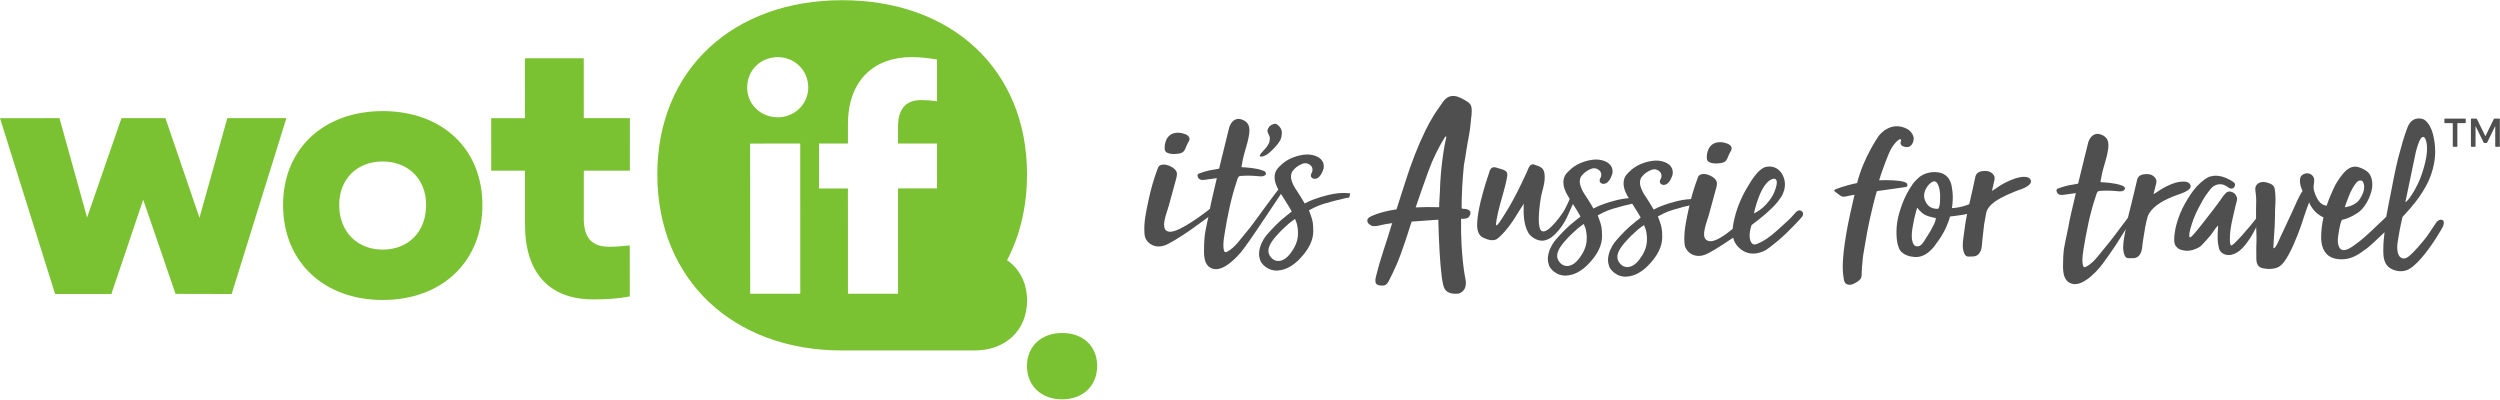<?xml version="1.0" encoding="UTF-8"?><svg xmlns="http://www.w3.org/2000/svg" class="site" enable-background="new 0 0 976 156" height="32px" id="Layer_1" preserveAspectRatio="xMidYMid meet" style="enable-background:new 0 0 975.94 155.82;" version="1.1" viewBox="0 0 976 156" width="200px" x="0px" xml:space="preserve" y="0px"><style type="text/css">
	.st0{fill:#4F4F4F;}
	.st1{fill:#7AC231;}
</style><g><path class="st0" d="M572.15,109.03c0,0-1.99-8.83-1.74-23.7c1.26,0.05,2.63-0.01,3.19-0.93c1.65-2.68-1.53-2.9-1.53-2.9   c-0.45-0.05-0.88-0.08-1.32-0.12c-0.18-0.43-0.12-1.03-0.12-1.39c0-0.79,0.02-1.58,0.03-2.37c0.04-1.6,0.1-3.19,0.19-4.78   c0.16-2.84,0.39-5.68,0.67-8.52c0.4-2.09,0.74-4.15,1.03-6.18c0.48-3.39,1.36-6.69,1.59-10.12c0.13-2.05,0.72-4.43,0.27-6.45   c-0.31-1.38-1.9-2.21-3.04-2.84c-1.44-0.81-3.07-1.55-4.76-1.3c-2.65,0.38-3.7,3.1-5.16,4.98c-0.79,1.03-1.44,2.11-2.1,3.21   c-1,1.66-1.94,3.37-2.79,5.11c-1.54,3.14-2.96,6.39-4.27,9.76c-1.31,3.37-2.52,6.84-3.65,10.41c-1.11,3.51-2.26,7.09-3.45,10.74   c-7.03,1.07-10.04,2.77-10.31,2.93c-0.39,0.21-0.73,0.47-0.91,0.83c-0.51,0.91,0.17,1.92,1.15,2.46c0.06,0.03,0.12,0.06,0.19,0.09   c0.03,0.01,0.05,0.03,0.08,0.04c0,0,0,0,0,0c0.13,0.06,0.26,0.11,0.4,0.14c0.34,0.09,0.71,0.1,1.09,0.08   c0.67-0.03,1.19-0.18,1.19-0.18c0.01,0,0.02-0.01,0.03-0.01c0.63-0.14,1.25-0.31,1.79-0.39c0.22-0.04,0.45-0.09,0.68-0.14   c1.47-0.26,2.82-0.44,2.82-0.44c0.04,0,0.09-0.01,0.14-0.01c-0.52,1.32-0.64,1.96-0.85,2.64c-0.27,0.87-0.54,1.74-0.81,2.61   c-0.55,1.74-1.11,3.48-1.69,5.22c-1.16,3.48-2.17,6.97-3.03,10.45c-0.18,0.65-0.27,1.43-0.15,2.1c0.23,1.25,1.54,1.34,2.64,1.36   c0.33,0.01,0.68-0.01,0.99-0.14c0.75-0.3,1.12-0.89,1.49-1.57c0.49-0.9,0.94-1.82,1.38-2.74c0.38-0.8,0.75-1.61,1.12-2.42   c0.05-0.1,0.28-0.59,0.47-1.01c1.16-2.61,2.32-5.91,3.22-8.55c0.9-2.64,1.75-5.27,2.56-7.88c0.07-0.07,0.15-0.4,0.25-0.68   c3.33-0.26,7.24-0.54,10.4-0.74c0,0.22,0.51,24.72,2.55,27.08c0,0,0.94,2.22,5.19,1.8C569.25,114.57,573.03,113.95,572.15,109.03z    M561.63,80.81c-3.34-0.1-6.32-0.06-8.96,0.08c1.63-4.77,3.28-9.48,4.96-14.12c1.74-4.79,3.98-9.37,6.71-13.72l0,0.35l0.18-0.17   c0,0.06,0,0.1,0,0.13c0,0.03,0.06-0.01,0.18-0.13c-0.52,2.15-0.95,4.43-1.29,6.83c-0.34,2.41-0.63,4.83-0.85,7.26   c-0.22,2.44-0.36,4.83-0.41,7.18c-0.05,2.35-0.31,4.14-0.3,6.11l0,0.17C561.78,80.79,561.7,80.8,561.63,80.81z"/><path class="st0" d="M615.04,75.93c0.03-0.38,0.13-1.46-0.46-1.5c-0.66-0.04-1.23,1.48-1.41,1.91c-0.18,0.4-0.22,0.87-0.38,1.29   c-0.18,0.47-0.38,0.93-0.59,1.39c-0.42,0.91-0.89,1.8-1.34,2.7c-0.8,1.57-6.48,9.61-8.79,8.44c-0.01,0-2.53,0.14-0.6-12.59   c0.44-2.93,1.7-5.79,1.58-8.8c-0.04-1.1-0.16-2.33-0.98-3.12c-0.85-0.82-2.11-1.08-3.19-1.5c-0.23-0.09-0.49-0.07-0.74-0.05   c-1.04,0.12-1.67,2.11-2.02,2.9c-1.22,2.72-2.52,5.42-3.88,8.08c-1.72,3.37-3.52,6.56-5.59,9.72c-0.7,1.07-2.08,3.38-2.5,3.04   c-0.37,0.1,0.3-3.3,0.67-4.92c1.05-4.61,2.67-9.07,3.52-13.72c0.14-0.75,0.26-1.72-0.33-2.32c-0.72-0.75-2.26-1.02-3.26-1.34   c-0.72-0.23-1.45-0.54-2.2-0.16c-0.37,0.19-0.64,0.53-0.82,0.91c-0.18,0.39-0.32,0.81-0.43,1.23c-0.67,1.96-2,6-3.06,10.28   c-0.01,0.03-0.02,0.06-0.03,0.09c-0.1,0.33-0.21,0.85-0.33,1.42c-0.59,2.56-1.04,5.12-1.17,7.3c-0.03,0.41-0.04,0.82-0.03,1.22   c0,0.05,0,0.11,0,0.17l0-0.01c0.05,2,0.59,3.84,2.32,4.7c1.75,0.87,4.42,1.7,5.94,0.12c-0.03,0.03,0.64-0.56,0.67-0.59   c2.57-2.4,4.6-5.26,6.42-8.25c1.06-1.74,2.03-3.25,2.89-4.53c-0.07,0.53-0.08,0.75-0.09,2.72c-0.01,1,0.05,2,0.16,2.99   c0.22,1.97,0.68,3.99,1.71,5.71c0.97,1.61,3.28,2.98,5.19,3.03c2.04,0.06,3.85-1.35,3.89-1.38c4.02-3.16,6.05-7.8,6.67-9.31   C613.42,80.82,614.84,78.59,615.04,75.93z"/><g><path class="st0" d="M666.73,62.79c0.2,0.24,0.47,0.4,0.76,0.52c1.13,0.49,2.42,0.48,3.65,0.36c0.65-0.06,1.31-0.16,1.91-0.43    c1.36-0.62,1.57-2.51,2.29-3.7c0.36-0.59,0.78-1.22,0.69-1.9c-0.11-0.83-0.92-1.37-1.7-1.67c-0.38-0.15-0.78-0.27-1.19-0.36    c-1.93-0.43-4.08-0.18-5.41,1.4c-1,1.18-1.4,2.77-1.4,4.32C666.34,61.84,666.4,62.4,666.73,62.79z"/><path class="st0" d="M702.02,82.14c-0.57,0.21-1.1,0.79-1.6,1.38c-1.65,1.95-2.94,2.99-4.82,4.72c-0.59,0.55-1.18,1.1-1.79,1.63    c-2.52,2.26-4.95,4.14-8.12,5.37c-0.91,0.35-1.57,0.04-2.07-0.77c-0.48-0.78-0.78-2.47-0.42-4.31c0.1-0.42,0.19-0.83,0.28-1.23    c0.12-0.48,0.21-0.81,0.32-1.14c3.65-2.7,7.63-5.96,10.05-8.89c0.05-0.05,0.09-0.11,0.13-0.16c0.12-0.15,1.14-1.57,1.17-1.62    c0,0,3.46-4.51,0.48-9.43c-0.37-0.59-0.83-1.12-1.37-1.55c-0.02-0.02-0.04-0.04-0.07-0.06c0,0-0.05-0.04-0.14-0.1    c-0.83-0.6-1.84-0.99-3.02-1.05c-0.54-0.03-1.02,0.03-1.48,0.14l0-0.02l0,0v0c0,0,0,0,0,0c0,0-0.01,0-0.02,0c0,0,0,0-0.01,0    c-0.12,0.01-0.68,0.11-1.55,0.68c0,0,0,0,0,0c0,0,0,0,0,0c-0.14,0.09-0.28,0.19-0.44,0.31c0,0,0,0,0,0c0,0,0,0,0,0    c-0.09,0.07-0.17,0.13-0.26,0.21c0,0,0,0,0,0c-0.05,0.04-0.1,0.08-0.15,0.12c0,0,0,0,0,0c-0.14,0.12-0.28,0.24-0.42,0.38    c-0.14,0.13-0.28,0.27-0.43,0.42c-0.11,0.12-0.23,0.24-0.34,0.37c0,0.01-0.01,0.01-0.01,0.02c0,0,0,0,0,0.01    c-0.1,0.11-0.19,0.22-0.29,0.33c-0.01,0.02-0.03,0.03-0.04,0.05c-0.09,0.1-0.18,0.21-0.27,0.33c-0.03,0.03-0.05,0.06-0.08,0.09    c-0.08,0.1-0.17,0.21-0.25,0.32c-0.04,0.05-0.07,0.09-0.11,0.14c-0.08,0.1-0.16,0.21-0.24,0.32c-0.04,0.06-0.09,0.12-0.13,0.18    c-0.08,0.11-0.15,0.21-0.23,0.32c-0.05,0.08-0.11,0.15-0.16,0.23c-0.07,0.1-0.14,0.21-0.21,0.31c-0.07,0.11-0.15,0.23-0.22,0.34    c-0.07,0.1-0.13,0.2-0.2,0.31c-0.11,0.18-0.23,0.36-0.34,0.55c-2.07,3.21-4.75,8.2-6.07,14.03c-0.32,1.29-0.56,2.6-0.66,3.85    c-2.59,2.2-6.55,5.01-8.85,4.81c-2.94-0.26-2.37-3.32-1.99-5.07c0.39-1.77,1.07-3.44,1.55-5.19c0.93-3.4,1.86-6.8,2.79-10.2    c0.21-0.77,0.42-1.56,0.36-2.36c-0.2-2.33-5.36-4.61-7.09-2.69c-0.17,0.19-0.26,0.42-0.35,0.66c-1.57,4.1-2.77,8.34-3.67,12.64    c-0.87,4.14-1.9,8.58-1.56,12.83c0.05,0.7,0.15,1.41,0.46,2.03c1.24,2.49,4.18,3.89,7.52,2.65c1.9-0.7,5.92-3.22,9.77-5.84l0,0    c0,0,0.47-0.29,1.26-0.81c0.09,0.4,0.21,0.78,0.36,1.14c0.02,0.05,0.04,0.09,0.06,0.14c0.06,0.13,0.12,0.27,0.19,0.4    c0.09,0.18,0.2,0.35,0.31,0.52c0,0,0,0,0,0.01c0,0,0.01,0.02,0.03,0.05c0,0.01,0.01,0.01,0.01,0.02c0.01,0.01,0.02,0.02,0.02,0.04    c0.01,0.01,0.02,0.03,0.03,0.05c0.01,0.02,0.02,0.04,0.04,0.06c0.01,0.02,0.02,0.03,0.04,0.05c0.02,0.02,0.03,0.05,0.05,0.07    c0.01,0.02,0.03,0.04,0.05,0.06c0.02,0.03,0.04,0.06,0.06,0.09c0.02,0.02,0.03,0.05,0.05,0.07c0.02,0.03,0.05,0.06,0.08,0.1    c0.02,0.02,0.04,0.05,0.06,0.08c0.03,0.04,0.06,0.07,0.09,0.11c0.02,0.02,0.04,0.05,0.06,0.08c0.03,0.04,0.07,0.08,0.11,0.13    c0.02,0.02,0.04,0.05,0.06,0.07c0.04,0.05,0.08,0.09,0.13,0.14c0,0,0.01,0.01,0.01,0.01c0.12,0.13,0.24,0.26,0.38,0.39    c0.01,0.01,0.02,0.02,0.04,0.03c0.05,0.05,0.11,0.1,0.17,0.15c0.03,0.03,0.06,0.05,0.09,0.08c0.05,0.05,0.11,0.1,0.17,0.15    c0.03,0.03,0.07,0.06,0.1,0.09c0.06,0.05,0.12,0.09,0.18,0.14c0.04,0.03,0.08,0.06,0.11,0.09c0.06,0.05,0.13,0.09,0.19,0.14    c0.04,0.03,0.08,0.06,0.12,0.08c0.07,0.05,0.14,0.09,0.21,0.14c0.04,0.03,0.09,0.05,0.13,0.08c0.07,0.04,0.14,0.09,0.22,0.13    c0.05,0.03,0.09,0.05,0.14,0.08c0.08,0.04,0.15,0.08,0.23,0.12c0.04,0.02,0.09,0.04,0.14,0.07c0.09,0.04,0.17,0.08,0.26,0.12    c0.04,0.02,0.08,0.03,0.11,0.05c0.34,0.14,0.69,0.26,1.07,0.36c0.03,0.01,0.06,0.02,0.09,0.02c0.1,0.02,0.21,0.04,0.31,0.06    c0.06,0.01,0.11,0.02,0.17,0.03c0.1,0.02,0.2,0.03,0.3,0.04c0.06,0.01,0.13,0.02,0.2,0.02c0.1,0.01,0.2,0.02,0.31,0.02    c0.07,0,0.14,0.01,0.21,0.01c0.1,0,0.21,0,0.31,0c0.08,0,0.15,0,0.23,0c0.11,0,0.21-0.01,0.32-0.02c0.08-0.01,0.16-0.01,0.24-0.02    c0.11-0.01,0.22-0.02,0.33-0.04c0.08-0.01,0.17-0.03,0.25-0.04c0.11-0.02,0.23-0.04,0.34-0.06c0.08-0.02,0.17-0.04,0.26-0.06    c0.12-0.03,0.24-0.05,0.36-0.09c0.08-0.02,0.17-0.05,0.25-0.08c0.13-0.04,0.25-0.07,0.38-0.12c0.74-0.2,1.42-0.53,2.06-0.92    c0.01-0.01,0.03-0.01,0.04-0.02c0,0,0.02-0.01,0.04-0.03c0.88-0.56,1.7-1.23,2.52-1.89c0,0,0,0,0,0c0,0,0.01,0,0.01-0.01    c0.21-0.16,0.42-0.33,0.65-0.51c0.04-0.03,0.08-0.07,0.12-0.1c0.19-0.15,0.38-0.31,0.58-0.47c0.07-0.06,0.14-0.11,0.21-0.17    c0.18-0.15,0.36-0.3,0.54-0.45c0.09-0.07,0.17-0.15,0.26-0.22c0.17-0.14,0.34-0.29,0.51-0.44c0.1-0.09,0.21-0.18,0.31-0.27    c0.16-0.14,0.33-0.29,0.49-0.44c0.11-0.1,0.22-0.2,0.33-0.3c0.17-0.15,0.33-0.3,0.5-0.46c0.11-0.1,0.22-0.2,0.33-0.3    c0.18-0.17,0.35-0.34,0.53-0.51c0.1-0.09,0.19-0.18,0.29-0.28c0.27-0.26,0.54-0.53,0.8-0.8l0,0c0.93-0.92,1.81-1.8,2.62-2.65    c1.16-1.21,1.99-2.14,2.5-2.78C704.54,82.72,703.02,81.76,702.02,82.14z M666.52,98.65l0.09,0    C666.55,98.71,666.52,98.71,666.52,98.65z M692.33,69.72c0,0,2.94-0.76,0.09,5.81c0,0-2.44,5.29-7.69,7.7    C684.73,83.23,687.27,70.71,692.33,69.72z"/></g><path class="st0" d="M744.85,50.42c-6.76-3.81-11.36,2.52-11.36,2.52s-5.96,8.37-8.48,18.44c-5.21,1.06-8.51,2.48-8.51,2.48   c-0.43,0.17-0.58,0.48-0.04,0.95c0.69,0.59,2.18,1.58,2.18,1.58c0.61,0.52,1.87,0.25,1.87,0.25c0.76-0.19,1.99-0.43,3.49-0.69   c-0.31,1.33-2.65,11.27-3.3,15.66l0,0c-0.16,1-0.32,2-0.46,3c-0.65,4.58-1.25,9.52-0.45,14.11c0.06,0.35,0.13,0.7,0.24,1.03   c0.37,1.08,1.4,1.48,2.53,1.33c0.42-0.06,0.82-0.23,1.2-0.43c0.9-0.46,2.07-1.03,2.62-1.9c0.55-0.88,0.41-1.96,0.45-2.95   c0.06-1.24,0.15-2.47,0.29-3.7c0.09-2.02,0.56-4.09,0.87-6.08c0.58-3.63,1.26-7.24,2.05-10.83c0.39-1.79,0.81-3.58,1.26-5.37   c0.22-0.89,0.45-1.78,0.69-2.67c0.05-0.18,0.47-1.78,0.76-2.61c5.59-0.83,10.85-1.55,10.85-1.55c1.53,0,0.96-1.3,0.96-1.3   c-0.49-1.23-5.68-1.36-5.68-1.36c-1.82-0.11-3.57-0.11-5.26-0.03c0.41-1.43,1.03-3.19,1.51-4.52c0.73-2.02,1.47-4.06,2.33-6.03   c0.8-1.84,1.84-3.61,3.38-4.93c0.29-0.25,0.73-0.65,1.17-0.52c0.26,0.08,0.19,0.46,0.14,0.61c0,0,0,0,0,0   c-0.75,1.75,1.04,2.21,1.04,2.21c3.09,1.09,3.75-2,3.75-2C747.84,52.36,744.85,50.42,744.85,50.42z"/><path class="st0" d="M773.16,77.83c-1.96,0.84-4.55,1.98-6.6,2.59c-0.82,0.24-2.17,0.51-3.01,0.62c-0.65,0.08-1.14,0.12-1.52,0.13   c0.69-4.33,0.11-7.24,0.11-7.24c-0.41-4.53-2.72-6.18-5.06-6.65c0,0,0,0,0,0c0,0-0.01,0-0.01,0c-0.2-0.04-0.41-0.07-0.61-0.1   c-1.4-0.19-2.99-0.06-4.5,0.45c-0.11,0.03-0.17,0.05-0.17,0.05l0.01,0c-0.81,0.29-1.6,0.68-2.3,1.21   c-0.51,0.38-2.29,2.15-2.63,2.66c-0.92,1.35-1.8,2.72-2.55,4.18c-0.67,1.32-1.27,2.68-1.78,4.07c-0.11,0.31-0.23,0.61-0.33,0.92   c-0.25,0.7-0.47,1.41-0.68,2.13c-0.66,2.28-1.09,4.62-1.14,7c-0.04,1.93,0.03,4.43,0.79,6.45l0,0c0.01,0.02,0.02,0.04,0.02,0.06   c0,0,0,0.01,0,0.01c0.22,0.73,0.59,1.33,1.04,1.81c0,0,0,0,0,0c0,0,0,0,0,0c0.01,0.01,0.02,0.02,0.02,0.02   c0.14,0.16,0.28,0.29,0.44,0.41c2.09,1.72,5.29,1.65,5.29,1.65c4.73,0.05,7.83-5.13,7.83-5.13c2.92-3.73,4.57-7.43,5.48-10.68   c2.05-0.29,6.72-0.66,8.78-1.77c1.08-0.58,1.24-1.29,2.27-1.96c0.71-0.47,1.45-1.01,1.84-1.79c0,0,0.23-0.47,0.3-0.53   C774.56,78.33,773.59,77.65,773.16,77.83z M751.35,74.97c0.4-1.5,1.8-3.67,3.38-4.19c2.02-0.66,2.62,3.65,2.67,4.75   c0.04,0.42,0.22,5.83-0.93,5.91c-4.01,0.07-4.81-3.1-4.97-3.41c-0.18-0.36-0.27-0.77-0.31-1.17   C751.11,76.22,751.18,75.58,751.35,74.97z M746.63,88.93c0.34-2.23,0.84-4.44,1.44-6.62c0.14-0.53,0.29-0.97,0.42-1.33   c1.16,1.6,2.42,2.74,4.34,3.36c1.59,0.51,2.06,0.52,2.91,0.7c-0.01,0.56-0.08,0.75-0.26,1.33c-0.18,0.54-0.31,0.9-0.58,1.36   l-1.29,2.45l-2.26,3.62c-0.71,1.14-1.58,2.29-2.71,2.28c-0.65-0.01-1.39,0.06-1.97-1.69C746.13,92.74,746.38,90.61,746.63,88.93z"/><path class="st0" d="M792.72,70.07c-0.03-0.06-0.07-0.12-0.11-0.18c0-0.01-0.01-0.01-0.01-0.02c-0.06-0.08-0.12-0.15-0.19-0.22   c-0.01-0.01-0.01-0.01-0.02-0.02c-0.03-0.03-0.07-0.06-0.11-0.09c-0.04-0.03-0.08-0.07-0.12-0.1c-0.63-0.45-1.46-0.48-1.46-0.48   c-2.65-0.13-5.8,1.21-7.92,2.32c-0.13,0.07-0.26,0.13-0.37,0.19c-0.13,0.07-0.25,0.14-0.38,0.21c-0.19,0.11-0.37,0.21-0.53,0.3   c-0.17,0.1-0.35,0.2-0.52,0.31c-0.39,0.23-0.61,0.38-0.61,0.38c-0.04,0.03-0.07,0.05-0.11,0.08c-0.11,0.07-0.21,0.13-0.32,0.2   c-0.28,0.19-0.55,0.39-0.82,0.59c-0.49,0.32-0.97,0.63-1.45,0.93c0.04-0.19,0.14-0.55,0.24-1.11c0.19-1.06,0.54-2.08,0.73-3.14   c0.07-0.4,0.12-0.81,0.03-1.21c-0.15-0.65-0.71-1.27-1.21-1.64c-0.83-0.62-1.64-0.72-2.7-0.7c-1.85,0.04-3.2,0.61-3.58,2.26   c-0.75,3.29-1.39,6.6-2.19,9.87c-0.61,2.48-1.16,4.94-1.57,7.46c-0.3,1.84-0.66,4.77-0.92,6.61c-0.29,2.08-0.48,4.17,0.43,6.13   c0.17,0.36,0.51,1.02,1.37,1.09c0.24,0.02,1.52-0.01,2.09-0.05c1.29-0.09,2.22-0.79,2.78-1.99c0.63-1.35,0.57-2.85,0.74-4.29   c0.18-1.53,0.42-4.14,0.64-5.67c0.01-0.1,0.01-0.21,0.01-0.32c0.5-2.87,0.85-4.69,0.85-4.69c0.79-3.57,5.2-5.64,8.01-7.03   c1.64-0.78,4.55-1.88,4.55-1.88c4.58-1.4,4.85-2.99,4.85-2.99c0-0.01,0-0.02,0.01-0.03C792.97,70.77,792.9,70.39,792.72,70.07z"/><path class="st0" d="M833.74,81.27c-1.69,1.87-4.33,5.38-5.82,7.41c-1.43,1.95-2.9,3.88-4.41,5.78c-1.51,1.91-3.06,3.8-4.62,5.67   c-1.3,1.56-2.75,3.07-4.6,3.97c-0.19,0.09-0.41,0.18-0.62,0.11c-0.24-0.08-0.36-0.34-0.43-0.57c-0.23-0.73-0.28-1.5-0.27-2.26   c0.02-1.5,0.24-3,0.49-4.48c1.12-6.79,2.48-13.71,4.69-20.23c0.15-0.44,0.25-0.98,0.47-1.39c0.3-0.55,0.45-0.78,1.14-0.83   c2.26-0.16,4.53-0.12,6.78,0.1c0.53,0.05,1.06,0.12,1.59,0.05c0.57-0.07,1.34-0.35,1.46-0.99c0,0,0.08-0.73-0.84-1.12   c-0.32-0.14-0.66-0.25-1-0.36l0-0.01c-0.02-0.01-0.04-0.01-0.07-0.02c-1.25-0.38-2.6-0.59-3.86-0.76   c-0.14-0.02-0.28-0.02-0.42-0.04c-0.57-0.07-1.14-0.12-1.7-0.17c-0.01,0-0.02,0-0.03,0c0,0-0.01,0-0.01,0   c-0.48-0.04-0.95-0.06-1.42-0.08c-0.05-0.02-0.09-0.04-0.12-0.07c-0.16-0.14,0.01-0.65,0.05-0.85c0.22-1.38,0.52-2.75,0.87-4.09   c0.57-2.16,1.31-4.27,1.74-6.46c0.37-1.91,0.81-4.54-0.74-6.06c-0.45-0.44-1.01-0.76-1.59-1c-2.67-1.12-4.51,0.7-5.21,3.03l0,0   c0,0,0,0.01-0.01,0.03c-0.05,0.18-0.1,0.37-0.14,0.56c-0.49,1.97-2.14,8.64-3.78,15.41c-0.03,0.03-0.07,0.05-0.1,0.08   c-0.78,0.12-1.52,0.26-2.21,0.4c-1.88,0.26-3.69,0.81-5.47,1.46c-0.03,0.01-0.06,0.02-0.09,0.03c-0.16,0.06-0.33,0.12-0.43,0.25   c-0.11,0.14-0.14,0.32-0.14,0.5c0,0.04,0.01,0.07,0.02,0.11c0.01,0.1,0.02,0.19,0.04,0.27c0.01,0.05,0.03,0.1,0.04,0.15   c0.04,0.13,0.08,0.22,0.08,0.22l0.01,0c0.16,0.33,0.41,0.62,0.74,0.78c0.51,0.25,1.11,0.26,1.67,0.2c0.09-0.01,0.18-0.03,0.27-0.05   l-0.01,0.01c0,0,1.95-0.31,4.69-0.65c-1.43,6-2.67,11.38-2.84,12.77l0.01,0.01c-0.49,2.34-0.97,4.67-1.46,7.01   c-0.42,2-0.62,4.04-0.67,6.08c-0.05,1.9-0.18,4.03,0.25,5.89c0.28,1.25,0.95,2.46,2.04,3.13c3.77,2.31,8.39-2.07,10.75-4.48   c1.75-1.79,3.13-3.89,4.6-5.9c1.58-2.15,3.54-5.14,4.93-7.42c1.87-3.08,2.27-3.59,3.91-5.63c0.38-0.47,0.77-0.97,1.18-1.49   c0.41-0.53,1.23-2.27,1.29-2.39C834.4,82.9,833.9,81.53,833.74,81.27z"/><path class="st0" d="M499.51,73.4c-1.69,1.87-9.85,13.31-11.36,15.21c-1.51,1.91-3.06,3.8-4.62,5.67c-1.3,1.56-2.75,3.07-4.6,3.97   c-0.19,0.09-0.41,0.18-0.62,0.11c-0.24-0.08-0.36-0.34-0.43-0.57c-0.23-0.73-0.28-1.5-0.27-2.26c0.02-1.5,0.24-3,0.49-4.48   c1.12-6.79,2.48-13.71,4.69-20.23c0.15-0.44,0.25-0.98,0.47-1.39c0.3-0.55,0.45-0.78,1.14-0.83c2.26-0.16,4.53-0.12,6.78,0.1   c0.53,0.05,1.06,0.12,1.59,0.05c0.57-0.07,1.34-0.35,1.46-0.99c0,0,0.08-0.73-0.84-1.12c-0.32-0.14-0.66-0.25-1-0.36l0-0.01   c-0.02-0.01-0.04-0.01-0.07-0.02c-1.25-0.38-2.6-0.59-3.86-0.76c-0.14-0.02-0.28-0.02-0.42-0.04c-0.57-0.07-1.14-0.12-1.7-0.17   c-0.01,0-0.02,0-0.03,0c0,0-0.01,0-0.01,0c-0.48-0.04-0.95-0.06-1.42-0.08c-0.05-0.02-0.09-0.04-0.12-0.07   c-0.16-0.14,0.01-0.65,0.05-0.85c0.22-1.38,0.52-2.75,0.87-4.09c0.57-2.16,1.31-4.27,1.74-6.46c0.37-1.91,0.81-4.54-0.74-6.06   c-0.45-0.44-1.01-0.76-1.59-1c-2.67-1.12-4.51,0.7-5.21,3.03l0,0c0,0,0,0.01-0.01,0.03c-0.05,0.18-0.1,0.37-0.14,0.56   c-0.49,1.97-2.14,8.64-3.78,15.41c-0.03,0.03-0.07,0.05-0.1,0.08c-0.78,0.12-1.52,0.26-2.21,0.4c-1.88,0.26-3.69,0.81-5.47,1.46   c-0.03,0.01-0.06,0.02-0.09,0.03c-0.16,0.06-0.33,0.12-0.43,0.25c-0.11,0.14-0.14,0.32-0.14,0.5c0,0.04,0.01,0.07,0.02,0.11   c0.01,0.1,0.02,0.19,0.04,0.27c0.01,0.05,0.03,0.1,0.04,0.15c0.04,0.13,0.08,0.22,0.08,0.22l0.01,0c0.16,0.33,0.41,0.62,0.74,0.78   c0.51,0.25,1.11,0.26,1.67,0.2c0.09-0.01,0.18-0.03,0.27-0.05l-0.01,0.01c0,0,1.95-0.31,4.69-0.65c-1.43,6-2.67,11.38-2.84,12.77   l0.01,0.01c-0.49,2.34-0.97,4.67-1.46,7.01c-0.42,2-0.62,4.04-0.67,6.08c-0.05,1.9-0.18,4.03,0.25,5.89   c0.28,1.25,0.95,2.46,2.04,3.13c3.77,2.31,8.39-2.07,10.75-4.48c1.75-1.79,3.13-3.89,4.6-5.9c1.58-2.15,12.79-18.99,12.86-19.11   C500.6,74.87,499.68,73.66,499.51,73.4z"/><path class="st0" d="M855.05,71.97c-0.03-0.06-0.07-0.12-0.1-0.18c0-0.01-0.01-0.01-0.01-0.02c-0.06-0.08-0.12-0.15-0.19-0.22   c-0.01-0.01-0.01-0.01-0.02-0.02c-0.03-0.03-0.07-0.06-0.11-0.09c-0.04-0.03-0.08-0.07-0.12-0.1c-0.63-0.46-1.45-0.51-1.45-0.51   c-2.65-0.17-5,0.72-7.14,1.79c-0.14,0.06-0.26,0.13-0.38,0.18c-0.13,0.06-0.25,0.14-0.38,0.21c-0.19,0.1-0.37,0.2-0.54,0.29   c-0.18,0.1-0.35,0.2-0.53,0.3c-0.39,0.23-0.61,0.37-0.61,0.37c-0.04,0.03-0.07,0.05-0.11,0.08c-0.11,0.07-0.21,0.13-0.32,0.2   c-0.28,0.18-0.56,0.38-0.83,0.57c-0.49,0.32-0.98,0.62-1.47,0.9c0.05-0.19,0.15-0.55,0.26-1.1c0.21-1.05,0.58-2.07,0.79-3.12   c0.08-0.4,0.14-0.81,0.05-1.21c-0.14-0.65-0.69-1.28-1.19-1.66c-0.82-0.63-1.63-0.75-2.69-0.74c-1.85,0.01-3.21,0.55-3.62,2.2   c-0.81,3.27-1.5,6.58-2.36,9.84c-0.65,2.47-1.24,4.92-1.7,7.44c-0.33,1.84-0.76,3.65-1.05,5.5c-0.32,2.08-0.65,4.77,0.23,6.74   c0.16,0.37,0.49,1.03,1.35,1.11c0.24,0.02,1.52,0.02,2.09-0.01c1.29-0.07,2.23-0.75,2.81-1.94c0.65-1.34,0.62-2.84,0.82-4.28   c0.21-1.53,0.61-3.64,0.85-5.16c0.02-0.1,0.01-0.21,0.02-0.32c0.55-2.86,0.82-3.54,0.82-3.54c0.48-3.27,3.95-6.07,8.24-8.03   c2.37-1.09,4.97-1.92,4.97-1.92c3.55-1.31,3.69-2.4,3.69-2.4c0-0.01,0-0.02,0.01-0.03C855.28,72.68,855.23,72.3,855.05,71.97z"/><g><path class="st0" d="M880.14,86.06c-1.33,1.75-8.35,10.08-9.08,9.67c-0.31-0.17-0.38-0.62-0.38-0.64    c-0.15-0.88-0.11-0.75-0.13-1.64c-0.1-4.47,1.34-9.19,2.28-13.51c0.21-0.95,0.77-2.07,0.42-3.05c-0.23-0.64-0.67-1.35-1.28-1.71    c-0.89-0.53-1.68-0.69-2.58-0.25c-0.22,0.12-0.91,0.81-1.44,1.5c-0.69,0.9-1.02,1.48-1.09,1.59c-0.28,0.44-0.66,0.89-0.97,1.31    c-0.7,0.96-1.1,1.49-1.82,2.43c-1.43,1.89-2.89,3.76-4.36,5.61c-1.47,1.85-4.53,5.81-4.85,5.17c-0.65-0.73,0.68-5.04,1.63-7.46    c0.95-2.44,2.22-4.75,3.49-7.03c0.58-1.04,1.26-2.05,1.99-2.99c0.63-0.82,1.4-1.97,2.3-2.51c0,0,0,0,0,0    c2.27-1.35,4.11-0.35,4.11-0.35c0.45,0.18,0.84,0.37,1.13,0.6c1.98,1.61,2.74,0.15,2.74,0.15c0.71-1.08-0.04-1.74-0.04-1.74    c-4.69-3.44-8.28-2.59-8.28-2.59l0,0c-0.67,0.07-1.37,0.24-2,0.57c-1.02,0.54-1.99,1.33-2.85,2.08c-2.07,1.82-3.56,3.97-5,6.3    c-1.41,2.3-2.66,4.72-3.55,7.28c-0.69,1.97-1.27,3.98-1.53,6.06c-0.19,1.52-0.56,4.21,0.7,5.4c0.29,0.27,0.75,0.73,1.12,0.88    c2.31,0.92,4.42,0.88,7.07-0.42c0.34-0.17,0.69-0.34,1-0.56c0.31-0.23,0.59-0.51,0.86-0.79c1.15-1.19,2.25-2.42,3.3-3.7    c0.95-1.17,1.7-2.58,2.75-3.65c0.22,0.04,0.16,0.24,0.11,0.91c-0.03,0.41-0.06,0.84-0.08,1.24c-0.14,2.2-0.13,4.43,0.45,6.57    c0.11,0.4,0.23,0.81,0.49,1.13c0.25,0.33,0.55,0.67,0.9,0.88c2.99,1.84,6.38-0.29,8.36-2.68c0.47-0.56,0.82-0.92,1.31-1.64    c3.28-4.38,5.14-9.82,5.19-9.7C882.35,84.84,884.12,80.85,880.14,86.06z"/><path class="st0" d="M883.21,99.94c0.12-0.11,0.15-0.22,0.1-0.33c0,0.11-0.02,0.18-0.05,0.21    C883.23,99.84,883.21,99.88,883.21,99.94z"/><path class="st0" d="M883.97,96.27c0.12-0.11,0.18-0.22,0.19-0.33L883.97,96.27z"/></g><path class="st0" d="M912.66,79.68c-0.85,0.46-3.37,0.95-5.32,0.32c-1.61-0.52-2.69-2.3-3.32-3.87c-0.45-1.14-0.9-2.28-0.79-3.52   c0.1-1.12,0.46-2.33,0.02-3.42c-0.31-0.76-1.03-1.31-1.83-1.53c-0.01,0-0.02,0-0.03,0c-0.21-0.05-0.42-0.09-0.64-0.09   c-0.27,0-0.53,0.05-0.79,0.12c-0.65,0.14-1.09,0.44-1.39,0.78c-0.04,0.04-0.09,0.07-0.13,0.11c-0.29,0.3-0.42,0.69-0.48,1.1   c-0.02,0.1-0.03,0.17-0.03,0.17c0,0.01,0,0.02,0,0.04c0,0.05-0.01,0.09-0.01,0.14c-0.05,0.57-0.02,1.17,0.1,1.79   c0.07,0.42,0.18,0.85,0.33,1.25c0.15,0.47,0.34,0.95,0.55,1.42c-1.7,2.56-2.82,5.58-4.13,8.35c-1.49,3.18-2.78,5.92-4.26,9.11   c-0.94,2.03-1.35,3.12-2.04,4.2c-0.23,0.36-0.92,1.02-0.94,0.45c0.08-1.25,0.14-2.45,0.19-3.58c0.06-1.53,0.24-3.05,0.31-4.58   c0.07-1.51,0.1-3.04,0.14-4.53c0.03-1.06-0.04-2.14,0.06-3.19c0.19-2.13,0.18-4.36-0.09-6.48c-0.07-0.53-0.16-1.07-0.44-1.52   c-0.34-0.55-0.93-0.92-1.53-1.16c-1.64-0.65-3.65-1.05-5.03,0.37c-1.01,1.04-0.63,2.45-0.47,3.72c0.24,1.83,0.14,3.79,0.09,5.64   c-0.05,1.83,0.05,3.63,0.03,5.46c-0.04,2.74,0.25,5.26,0.12,7.99c-0.07,1.49-0.09,2.98-0.05,4.47c0.04,1.29-0.16,2.92,0.52,4.07   c0.43,0.72,1.08,1.17,1.88,1.33c1.64,0.32,3,0.5,4.95,0.04c1.99-0.47,3.36-1.85,5.32-5.4c1.33-2.41,2.44-5.09,3.47-7.63   c0.47-1.17,0.9-2.35,1.3-3.52c0.96-2.82,2.03-6.37,3.2-9.19c1.7,3.37,4.34,4.36,5.26,4.47c2.29,0.26,4.3-0.65,5.9-2.38   c0.65-0.7,1.03-0.69,1.38-1.42c0.19-0.39,0.55-1.97,0.63-2.4C915.02,75.22,913.52,79.22,912.66,79.68z"/><path class="st0" d="M937.94,84.6c0.44-0.46,0.81-0.86,1.12-1.21c0.29-0.27,1.64-1.82,1.72-1.92c2.81-3.28,4.57-5.68,6.39-9.03   c2.16-3.96,3.56-8.96,3.53-13.46c-0.02-2.26-0.31-4.51-0.87-6.7c-0.47-1.82-1.49-4.13-3.01-5.36c-0.54-0.43-1.22-0.66-1.9-0.74   c-0.95-0.11-1.94,0.07-2.78,0.54c-2.04,1.15-2.62,4.09-3.37,6.11c-0.58,1.59-0.96,3.24-1.44,4.86c-1.61,5.4-2.67,10.94-3.73,16.47   c-0.64,3.35-1.44,7.01-2.02,10.37c-0.46,0.56-0.95,0.91-1.59,1.54c-1.08,1.05-6.95,6.75-9.12,8.26c-1.6,1.11-6.16,5.34-7.72,1.95   c-0.55-1.19-0.54-2.79-0.35-4.05c0.22-1.49,0.58-4.45,1.45-6.47c1.38-0.27,2.86-0.81,4.44-1.69c0.02-0.01,0.04-0.01,0.05-0.02   c0.03-0.02,0.06-0.03,0.09-0.05c0.05-0.03,0.1-0.06,0.15-0.09c1.79-1.05,2.65-1.6,3.96-3.32c1.28-1.69,2.3-3.92,2.86-5.98   c0.61-2.24,0.54-5.34-1.07-7.17c-1-1.14-2.75-1.93-4.19-2.33c-1.16-0.33-2.4-0.1-3.46,0.53c-0.96,0.58-1.79,1.39-2.49,2.25   c-1.47,1.78-2.61,3.59-3.58,5.67c-1.09,2.33-2.04,4.67-2.81,7.05c-0.88-0.17-1.43-0.33-1.43-0.33l-3.65,0.13l-1.64-1.53   c0,0,0.51,1.24,0.82,1.66c0,0,0.95,1.47,1.51,1.95c0.91,0.91,1.77,1.56,3.27,2.31c-0.53,2.43-0.86,4.92-0.9,7.51   c-0.04,3.21,0.81,6.56,3.94,8.05c1.1,0.52,2.33,0.73,3.54,0.78c4.08,0.16,6.87-1.63,10.39-4.27c1.25-0.94,4.09-3.64,6.88-6.28   c-0.13,1.59-0.43,3.51-0.45,5.11c-0.05,2.62-0.3,5.93,1.6,8.04c1.32,1.47,4.53,2.72,7.41,1.69c3.64-1.3,8.19-7.41,11.13-11.9   c1.82-2.78,3.02-4.94,2.99-4.94c1.59-3.28-1.24-3.68-2.53-1.75c-1,1.51-2.15,3.25-3.16,4.71c-1.22,1.77-2.43,3.08-3.84,4.76   c-0.57,0.68-3.09,3.42-4.12,3.98c-2,1.44-4.85,0.17-3.88-6.1C936.48,91.66,936.94,88.89,937.94,84.6z M944.91,54.26   c0.24-0.39,0.7-1.03,1.27-0.85c0.29,0.09,0.49,0.35,0.63,0.62c0.21,0.39,0.34,0.81,0.43,1.24c0.27,1.22,0.32,2.47,0.25,3.72   c-0.19,2.98-1.07,6.03-2,8.86c-0.47,1.42-0.94,2.58-1.6,3.91c-1.08,2.18-2.63,5.1-4.32,6.73c-0.19,0.14-0.36,0.25-0.52,0.35   c1.75-8.48,4.11-19.69,4.13-19.77C943.72,57,944.38,55.14,944.91,54.26z M915.9,79.35c0.26-0.78,0.54-1.52,0.84-2.23   c0.3-0.71,0.54-1.29,0.71-1.75c0,0,1.83-4.09,3.3-4.82c0.37-0.18,1.46-0.41,1.82,0.51c1.01,2.08-0.18,4.48-0.18,4.48   s-0.5,1.27-1.55,2.71c-1.44,1.54-3.42,2.29-5.44,2.61C915.57,80.37,915.73,79.87,915.9,79.35z"/></g><path class="st0" d="M639.78,77.38c-3.79-0.51-7.66,0.3-11.28,1.39c-0.73,0.22-1.44,0.46-2.15,0.71c-0.89,0.29-1.77,0.65-2.62,1.04  c-0.09,0.04-0.18,0.07-0.27,0.11c-0.02,0.01-0.04,0.03-0.05,0.04c-0.45,0.21-0.89,0.43-1.32,0.66c-0.19-0.29-0.39-0.67-0.44-0.75  c-0.94-1.67-2-3.27-3.06-4.88c-0.8-1.21-1.37-2.41-1.73-3.83c-0.26-1.04-0.11-2.42,0.53-3.23c0.65-0.82,1.14-1.3,2.05-1.9  c1.05-0.68,2.47-1.43,3.73-1.01c0.78,0.26,1.33,0.75,1.7,1.28c0.29,0.59,0.51,1.51-0.13,2.51c0,0-0.39,0.62-0.19,1.25  c0.26,0.85,1.7,1.48,3.08,0.26c0.09-0.09,0.18-0.18,0.26-0.27c0.01-0.01,0.01-0.01,0.02-0.03c0.37-0.42,0.7-0.88,0.92-1.38  c0.3-0.7,0.66-1.41,0.71-2.19c0.25-3.65-3.74-5.09-6.79-4.95c-2.64,0.12-5.59,1.07-7.83,2.47c-1.06,0.66-2,1.5-2.87,2.4  c-0.25,0.25-0.49,0.51-0.7,0.8c-1.3,1.72-1.2,4.03-0.48,5.98c0.29,0.81,0.67,1.59,1.11,2.34c1.55,2.63,3.3,5.13,4.8,7.79  c0.13,0.24,0.21,0.39,0.23,0.52c-1.55,1.13-2.51,1.97-2.49,1.97c-0.54,0.42-1.07,0.85-1.59,1.3c-1.39,1.23-2.69,2.56-3.95,3.91  c-1.11,1.18-2.2,2.4-3.02,3.79c-1.13,1.92-1.99,4.48-1.58,6.72c0.08,0.45,0.21,0.89,0.35,1.33c0.21,0.66,0.77,1.35,1.25,1.83  c0.79,0.79,2.09,1.62,3.15,1.88c1.32,0.33,1.94,0.4,3.65,0.1c1.87-0.33,3.18-1.06,4.53-1.95c1.41-0.94,2.65-2.17,3.88-3.58  c2.32-2.66,4.24-5.97,4.25-9.6c0-1.32-0.04-2.73-0.31-4.02c-0.25-1.19-0.7-2.32-1.09-3.43c-0.11-0.32-0.26-0.53-0.31-0.76  c0.24-0.13,0.58-0.31,0.83-0.43c0.01,0,0.02,0,0.03,0c0.07-0.04,0.14-0.07,0.2-0.11c1.62-0.91,3.38-1.58,5.15-2.12  c2.48-0.76,5.04-1.39,7.57-1.97c0.44-0.12,1.52-0.35,1.97-0.33C639.32,79.05,640.07,77.42,639.78,77.38z M619.4,94.29  c-0.06,0.47-0.14,0.93-0.26,1.39c-0.64,2.35-2.02,4.66-3.74,6.38c-1.9,1.9-4.61,2.56-6.53,0.23c-0.04-0.05-0.08-0.1-0.12-0.15  c-2.15-2.82,0.33-5.91,2.2-8.11c0.05-0.06,0.11-0.11,0.16-0.17c1.51-1.74,3.01-3.14,4.64-4.58c0.32-0.28,0.65-0.53,0.98-0.79  c0.14-0.11,0.3-0.23,0.48-0.36c0.36-0.26,0.72-0.52,1.09-0.78c0.36,0.95,0.71,1.48,0.97,3.05c0.07,0.6,0.19,1.47,0.2,2.07  C619.48,92.98,619.46,93.57,619.4,94.29z"/><path class="st0" d="M663.28,77.79c-3.79-0.51-7.66,0.3-11.28,1.39c-0.73,0.22-1.44,0.46-2.15,0.71c-0.89,0.29-1.77,0.65-2.62,1.04  c-0.09,0.04-0.18,0.07-0.27,0.11c-0.02,0.01-0.04,0.03-0.05,0.04c-0.45,0.21-0.89,0.43-1.32,0.66c-0.19-0.29-0.39-0.67-0.44-0.75  c-0.94-1.67-2-3.27-3.06-4.88c-0.8-1.21-1.37-2.41-1.73-3.83c-0.26-1.04-0.11-2.42,0.53-3.23c0.65-0.82,1.14-1.3,2.05-1.9  c1.05-0.68,2.47-1.43,3.73-1.01c0.78,0.26,1.33,0.75,1.7,1.28c0.29,0.59,0.51,1.51-0.13,2.51c0,0-0.39,0.62-0.19,1.25  c0.26,0.85,1.7,1.48,3.08,0.26c0.09-0.09,0.18-0.18,0.26-0.27c0.01-0.01,0.01-0.01,0.02-0.03c0.37-0.42,0.7-0.88,0.92-1.38  c0.3-0.7,0.66-1.41,0.71-2.19c0.25-3.65-3.74-5.09-6.79-4.95c-2.64,0.12-5.59,1.07-7.83,2.47c-1.06,0.66-2,1.5-2.87,2.4  c-0.25,0.25-0.49,0.51-0.7,0.8c-1.3,1.72-1.2,4.03-0.49,5.98c0.29,0.81,0.67,1.59,1.11,2.34c1.55,2.63,3.3,5.13,4.8,7.79  c0.13,0.24,0.21,0.39,0.23,0.52c-1.55,1.13-2.51,1.97-2.49,1.97c-0.54,0.42-1.07,0.85-1.59,1.3c-1.39,1.23-2.69,2.56-3.95,3.91  c-1.11,1.18-2.2,2.4-3.02,3.79c-1.13,1.92-1.99,4.48-1.58,6.72c0.08,0.45,0.21,0.89,0.35,1.33c0.21,0.66,0.77,1.35,1.25,1.83  c0.79,0.79,2.09,1.62,3.15,1.88c1.32,0.33,1.94,0.4,3.65,0.1c1.87-0.33,3.18-1.06,4.53-1.95c1.41-0.94,2.65-2.17,3.88-3.58  c2.32-2.66,4.24-5.97,4.25-9.6c0-1.32-0.04-2.73-0.31-4.02c-0.25-1.19-0.7-2.32-1.09-3.43c-0.11-0.32-0.26-0.53-0.31-0.76  c0.24-0.13,0.58-0.31,0.83-0.43c0.01,0,0.02,0,0.03,0c0.07-0.04,0.14-0.07,0.2-0.11c1.62-0.91,3.38-1.58,5.15-2.12  c2.48-0.76,5.04-1.39,7.57-1.97c0.44-0.12,1.52-0.35,1.97-0.33C662.83,79.46,663.58,77.83,663.28,77.79z M642.91,94.71  c-0.06,0.47-0.14,0.93-0.26,1.39c-0.64,2.35-2.02,4.66-3.74,6.38c-1.9,1.9-4.61,2.56-6.53,0.23c-0.04-0.05-0.08-0.1-0.12-0.15  c-2.15-2.82,0.33-5.91,2.2-8.11c0.05-0.06,0.11-0.11,0.16-0.17c1.51-1.74,3.01-3.14,4.64-4.58c0.32-0.28,0.65-0.53,0.98-0.79  c0.14-0.11,0.3-0.23,0.48-0.36c0.36-0.26,0.72-0.52,1.09-0.78c0.36,0.95,0.71,1.48,0.97,3.05c0.07,0.6,0.19,1.47,0.2,2.07  C642.99,93.39,642.97,93.98,642.91,94.71z"/><path class="st0" d="M527.04,75.41c-3.79-0.51-7.66,0.3-11.28,1.39c-0.73,0.22-1.44,0.46-2.15,0.71c-0.89,0.29-1.77,0.65-2.62,1.04  c-0.09,0.04-0.18,0.07-0.27,0.11c-0.02,0.01-0.04,0.03-0.05,0.04c-0.45,0.21-0.89,0.43-1.32,0.66c-0.19-0.29-0.39-0.67-0.44-0.75  c-0.94-1.67-2-3.27-3.06-4.88c-0.8-1.21-1.37-2.41-1.73-3.83c-0.26-1.04-0.11-2.42,0.53-3.23c0.65-0.82,1.14-1.3,2.05-1.9  c1.05-0.68,2.47-1.43,3.73-1.01c0.78,0.26,1.33,0.75,1.7,1.28c0.29,0.59,0.51,1.51-0.13,2.51c0,0-0.39,0.62-0.19,1.25  c0.26,0.85,1.7,1.48,3.08,0.26c0.09-0.09,0.18-0.18,0.26-0.27c0.01-0.01,0.01-0.01,0.02-0.03c0.37-0.42,0.7-0.88,0.92-1.38  c0.3-0.7,0.66-1.41,0.71-2.19c0.25-3.65-3.74-5.09-6.79-4.95c-2.64,0.12-5.59,1.07-7.83,2.47c-1.06,0.66-2,1.5-2.87,2.4  c-0.25,0.25-0.49,0.51-0.7,0.8c-1.3,1.72-1.2,4.03-0.48,5.98c0.29,0.81,0.67,1.59,1.11,2.34c1.55,2.63,3.3,5.13,4.8,7.79  c0.13,0.24,0.21,0.39,0.23,0.52c-1.55,1.13-2.51,1.97-2.49,1.97c-0.54,0.42-1.07,0.85-1.59,1.3c-1.39,1.23-2.69,2.56-3.95,3.91  c-1.11,1.18-2.2,2.4-3.02,3.79c-1.13,1.92-1.99,4.48-1.58,6.72c0.08,0.45,0.21,0.89,0.35,1.33c0.21,0.66,0.77,1.35,1.25,1.83  c0.79,0.79,2.09,1.62,3.15,1.88c1.32,0.33,1.94,0.4,3.65,0.1c1.87-0.33,3.18-1.06,4.53-1.95c1.41-0.94,2.65-2.17,3.88-3.58  c2.32-2.66,4.24-5.97,4.25-9.6c0-1.32-0.04-2.73-0.31-4.02c-0.25-1.19-0.7-2.32-1.09-3.43c-0.11-0.32-0.26-0.53-0.31-0.76  c0.24-0.13,0.58-0.31,0.83-0.43c0.01,0,0.02,0,0.03,0c0.07-0.04,0.14-0.07,0.2-0.11c1.62-0.91,3.38-1.58,5.15-2.12  c2.48-0.76,5.04-1.39,7.57-1.97c0.44-0.12,1.52-0.35,1.97-0.33C526.58,77.09,527.34,75.45,527.04,75.41z M506.67,92.33  c-0.06,0.47-0.14,0.93-0.26,1.39c-0.64,2.35-2.02,4.66-3.74,6.38c-1.9,1.9-4.61,2.56-6.53,0.23c-0.04-0.05-0.08-0.1-0.12-0.15  c-2.15-2.82,0.33-5.91,2.2-8.11c0.05-0.06,0.11-0.11,0.16-0.17c1.51-1.74,3.01-3.14,4.64-4.58c0.32-0.28,0.65-0.53,0.98-0.79  c0.14-0.11,0.3-0.23,0.48-0.36c0.36-0.26,0.72-0.52,1.09-0.78c0.36,0.95,0.71,1.48,0.97,3.05c0.07,0.6,0.19,1.47,0.2,2.07  C506.74,91.01,506.72,91.6,506.67,92.33z"/><g><path class="st0" d="M455.84,59.62c1.13,0.49,2.42,0.48,3.65,0.36c0.65-0.06,1.31-0.16,1.91-0.43c1.36-0.62,1.57-2.51,2.29-3.7   c0.36-0.59,0.78-1.22,0.69-1.9c-0.11-0.83-0.92-1.37-1.7-1.67c-0.38-0.15-0.78-0.27-1.19-0.36c-1.93-0.43-4.08-0.18-5.41,1.4   c-1,1.18-1.4,2.77-1.4,4.32c0,0.52,0.06,1.07,0.39,1.47C455.28,59.34,455.56,59.5,455.84,59.62z"/><path class="st0" d="M473.03,80.89c-2.59,2.2-12.55,9.67-16.27,9.51c-2.95-0.13-2.37-3.32-1.99-5.07c0.39-1.77,1.07-3.44,1.55-5.19   c0.93-3.4,1.86-6.8,2.79-10.2c0.21-0.77,0.42-1.56,0.36-2.36c-0.2-2.33-5.36-4.61-7.09-2.69c-0.17,0.19-0.26,0.42-0.35,0.66   c-1.57,4.1-2.77,8.34-3.67,12.64c-0.87,4.14-1.9,8.58-1.56,12.83c0.05,0.7,0.15,1.41,0.46,2.03c1.24,2.49,4.18,3.89,7.52,2.65   c1.9-0.7,5.92-3.22,9.77-5.84l0,0c0,0,8.43-6.15,9.13-6.61C473.68,83.27,473.07,80.44,473.03,80.89z M455.7,94.97l0.09,0   C455.73,95.03,455.7,95.03,455.7,94.97z"/><path class="st0" d="M470.73,95.23l-0.09,0C470.64,95.29,470.67,95.29,470.73,95.23z"/></g><path class="st0" d="M495.5,49.37c0.18-0.23,0.52-0.48,1.02-0.75c0.5-0.27,0.94-0.4,1.32-0.39c0.2,0,0.46,0.1,0.76,0.3  c0.3,0.2,0.59,0.45,0.86,0.76c0.27,0.31,0.51,0.67,0.7,1.09c0.2,0.41,0.29,0.84,0.28,1.28c-0.02,1.29-0.26,2.33-0.71,3.14  c-0.45,0.81-1.1,1.66-1.93,2.55c-0.83,0.92-1.67,1.72-2.52,2.41c-0.84,0.69-1.69,1.11-2.54,1.27l-0.88-0.02l0.01-0.61  c0.3-0.46,0.67-0.92,1.12-1.38c0.45-0.46,0.87-0.93,1.27-1.42c0.4-0.49,0.75-1.02,1.04-1.6c0.29-0.58,0.44-1.23,0.45-1.96  c0.01-0.35-0.04-0.65-0.14-0.9c-0.1-0.25-0.2-0.49-0.32-0.71c-0.11-0.22-0.22-0.46-0.32-0.71c-0.1-0.25-0.14-0.54-0.14-0.86  c0-0.23,0.07-0.46,0.21-0.68C495.21,49.96,495.35,49.69,495.5,49.37z"/><g><path class="st0" d="M957.8,57.22c-0.16,0-0.24-0.08-0.24-0.24v-9h-3.03c-0.16,0-0.24-0.08-0.24-0.24v-1.29   c0-0.16,0.08-0.24,0.24-0.24h7.85c0.16,0,0.24,0.08,0.24,0.24v1.29c0,0.16-0.08,0.24-0.24,0.24h-3.03v9c0,0.16-0.08,0.24-0.24,0.24   H957.8z"/><path class="st0" d="M969.91,55.75c-0.17,0-0.24-0.06-0.3-0.2l-3.16-6.44v7.88c0,0.16-0.08,0.24-0.24,0.24h-1.32   c-0.16,0-0.24-0.08-0.24-0.24V46.47c0-0.16,0.08-0.24,0.24-0.24h1.81c0.14,0,0.25,0.05,0.33,0.22l3.27,6.67l3.25-6.67   c0.08-0.14,0.2-0.22,0.35-0.22h1.81c0.16,0,0.24,0.08,0.24,0.24v10.52c0,0.16-0.08,0.24-0.24,0.24h-1.33   c-0.16,0-0.24-0.08-0.24-0.24V49.1l-3.14,6.44c-0.06,0.14-0.16,0.2-0.3,0.2H969.91z"/></g><g><path class="st1" d="M414.63,155.82c8.11,0,13.7-5.23,13.7-13.03c0-7.79-5.6-12.92-13.7-12.86c-8.05,0-13.7,5.13-13.7,12.87   C400.92,150.59,406.57,155.82,414.63,155.82"/><path class="st1" d="M319.74,55.96l11.3,0l0-7.64c0-16.94,10.14-26.1,24.78-26.1c3.87,0,6.9,0.42,9.99,0.94l0,16.32   c-2.25-0.37-4.13-0.47-6.38-0.47c-5.7,0-8.84,3.4-8.84,10.41l0,6.54l15.22,0l0,17.52l-15.22,0l0.01,41.1l-19.56,0.01l-0.01-41.1   l-11.3,0L319.74,55.96z M303.68,45.71c-6.64,0-11.98-4.96-11.98-11.61c0-6.9,5.33-11.87,11.97-11.87c6.38,0,11.87,4.96,11.87,11.87   C315.5,40.74,310.06,45.71,303.68,45.71z M312.43,114.58l-19.56,0.01l-0.02-58.62l19.56-0.01L312.43,114.58z M380.42,136.74   c12.18,0,20.55-7.85,20.55-19.56c-0.05-6.85-2.93-12.29-7.8-15.69c5.02-9.62,7.79-20.92,7.78-33.52   C400.94,27.02,371.55-0.01,328.77,0c-42.52,0.01-72.16,27.06-72.15,68c0.01,41.21,29.67,68.76,72.19,68.75   C341.88,136.75,373.31,136.74,380.42,136.74z"/><polygon class="st1" points="43.48,114.71 55.91,77.89 68.53,114.65 90.44,114.7 111.81,46.03 88.75,46.03 77.88,84.94    64.58,46.04 47.43,46.04 34,84.85 23.22,46.05 0,46.06 21.51,114.71  "/><path class="st1" d="M149.36,62.96c9.94,0,17,6.79,17,16.99c0,10.51-7,17.42-16.94,17.42c-9.94,0-17-6.95-17-17.41   C132.42,69.76,139.42,62.96,149.36,62.96 M149.43,117.03c23.06-0.01,38.9-14.86,38.9-37.09c-0.01-22.07-15.91-36.65-38.92-36.65   c-22.91,0.01-38.9,14.6-38.9,36.67C110.52,102.19,126.47,117.04,149.43,117.03z"/><path class="st1" d="M204.96,87.63c0.01,18.83,9.47,29.18,26.63,29.17c5.75,0,9.83-0.32,14.28-1.15l-0.01-19.92   c-3.32,0.36-5.82,0.52-8.16,0.52c-7.06,0-9.78-4.08-9.78-10.87l0-18.83l17.99,0l-0.01-20.5l-17.99,0l-0.01-23.38l-22.96,0.01   l0.01,23.38l-13.18,0l0.01,20.5l13.18,0L204.96,87.63z"/></g></svg>